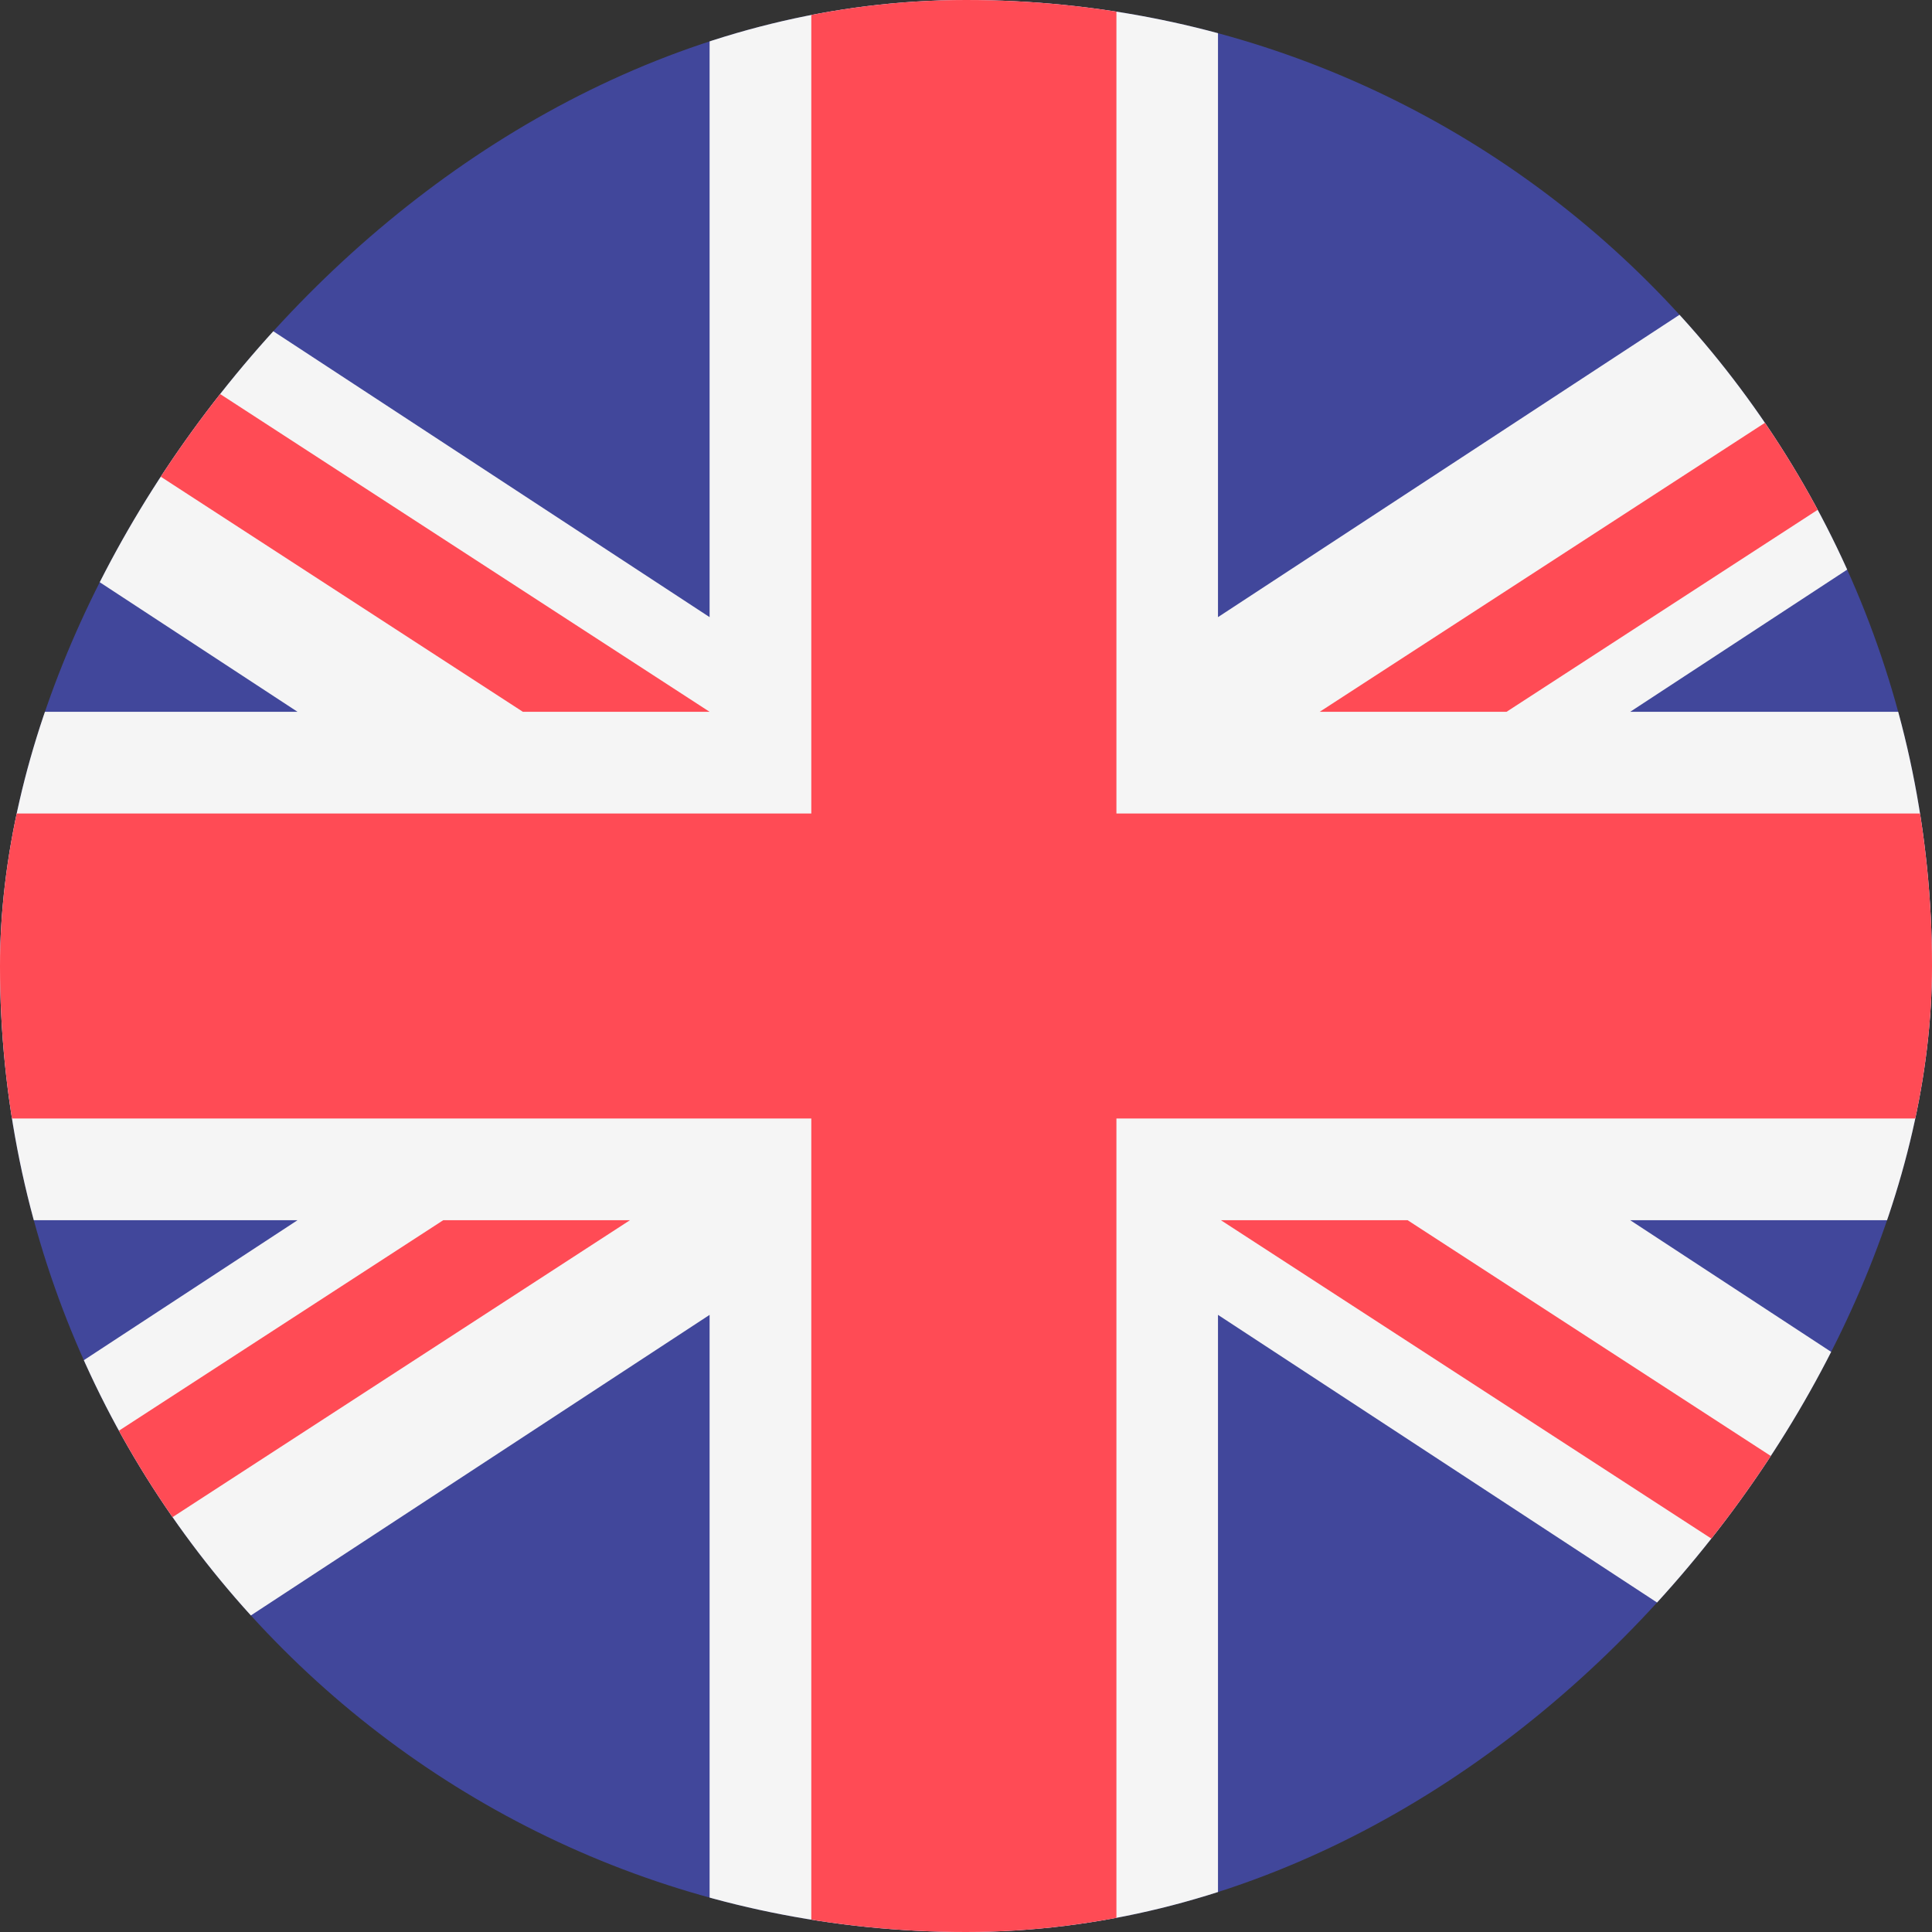 <?xml version="1.0" encoding="UTF-8"?> <svg xmlns="http://www.w3.org/2000/svg" width="14" height="14" viewBox="0 0 14 14" fill="none"><rect x="0" y="0" width="14" height="14" fill="#333333" stroke="none"/><g clip-path="url(#clip0_22_746)"><path d="M-2.099 0H16.068C16.952 0 17.668 0.716 17.668 1.6V12.399C17.668 13.283 16.952 14 16.068 14H-2.099C-2.983 14 -3.7 13.283 -3.7 12.399V1.6C-3.7 0.716 -2.983 0 -2.099 0Z" fill="#41479B"></path><path d="M-3.678 1.336C-3.551 0.578 -2.893 0 -2.099 0H-1.683L5.142 4.472V4.17117e-05H8.826V4.472L15.652 4.17117e-05H16.068C16.862 4.17117e-05 17.52 0.578 17.646 1.336L11.813 5.158H17.668V8.842H11.813L17.646 12.664C17.52 13.422 16.862 14 16.068 14H15.652L8.826 9.528V14H5.142V9.528L-1.683 14H-2.099C-2.893 14 -3.551 13.422 -3.678 12.664L2.156 8.842H-3.7V5.158H2.156L-3.678 1.336Z" fill="#F5F5F5"></path><path d="M5.879 0H8.09V5.895H17.668V8.105H8.09V14H5.879V8.105H-3.7V5.895H5.879V0Z" fill="#FF4B55"></path><path d="M16.634 13.897L8.847 8.842H10.2L17.283 13.44C17.109 13.644 16.885 13.801 16.634 13.897ZM3.212 8.842H4.565L-2.977 13.738C-3.188 13.599 -3.364 13.412 -3.49 13.192L3.212 8.842ZM17.499 0.885L10.917 5.158H9.563L17.023 0.316C17.224 0.466 17.387 0.66 17.499 0.885ZM3.789 5.158L-3.307 0.551C-3.131 0.348 -2.905 0.192 -2.652 0.098L5.142 5.158H3.789Z" fill="#FF4B55"></path></g><defs><clipPath id="clip0_22_746"><rect width="14" height="14" rx="7" transform="matrix(-1 0 0 1 14 0)" fill="white"></rect></clipPath></defs></svg> 